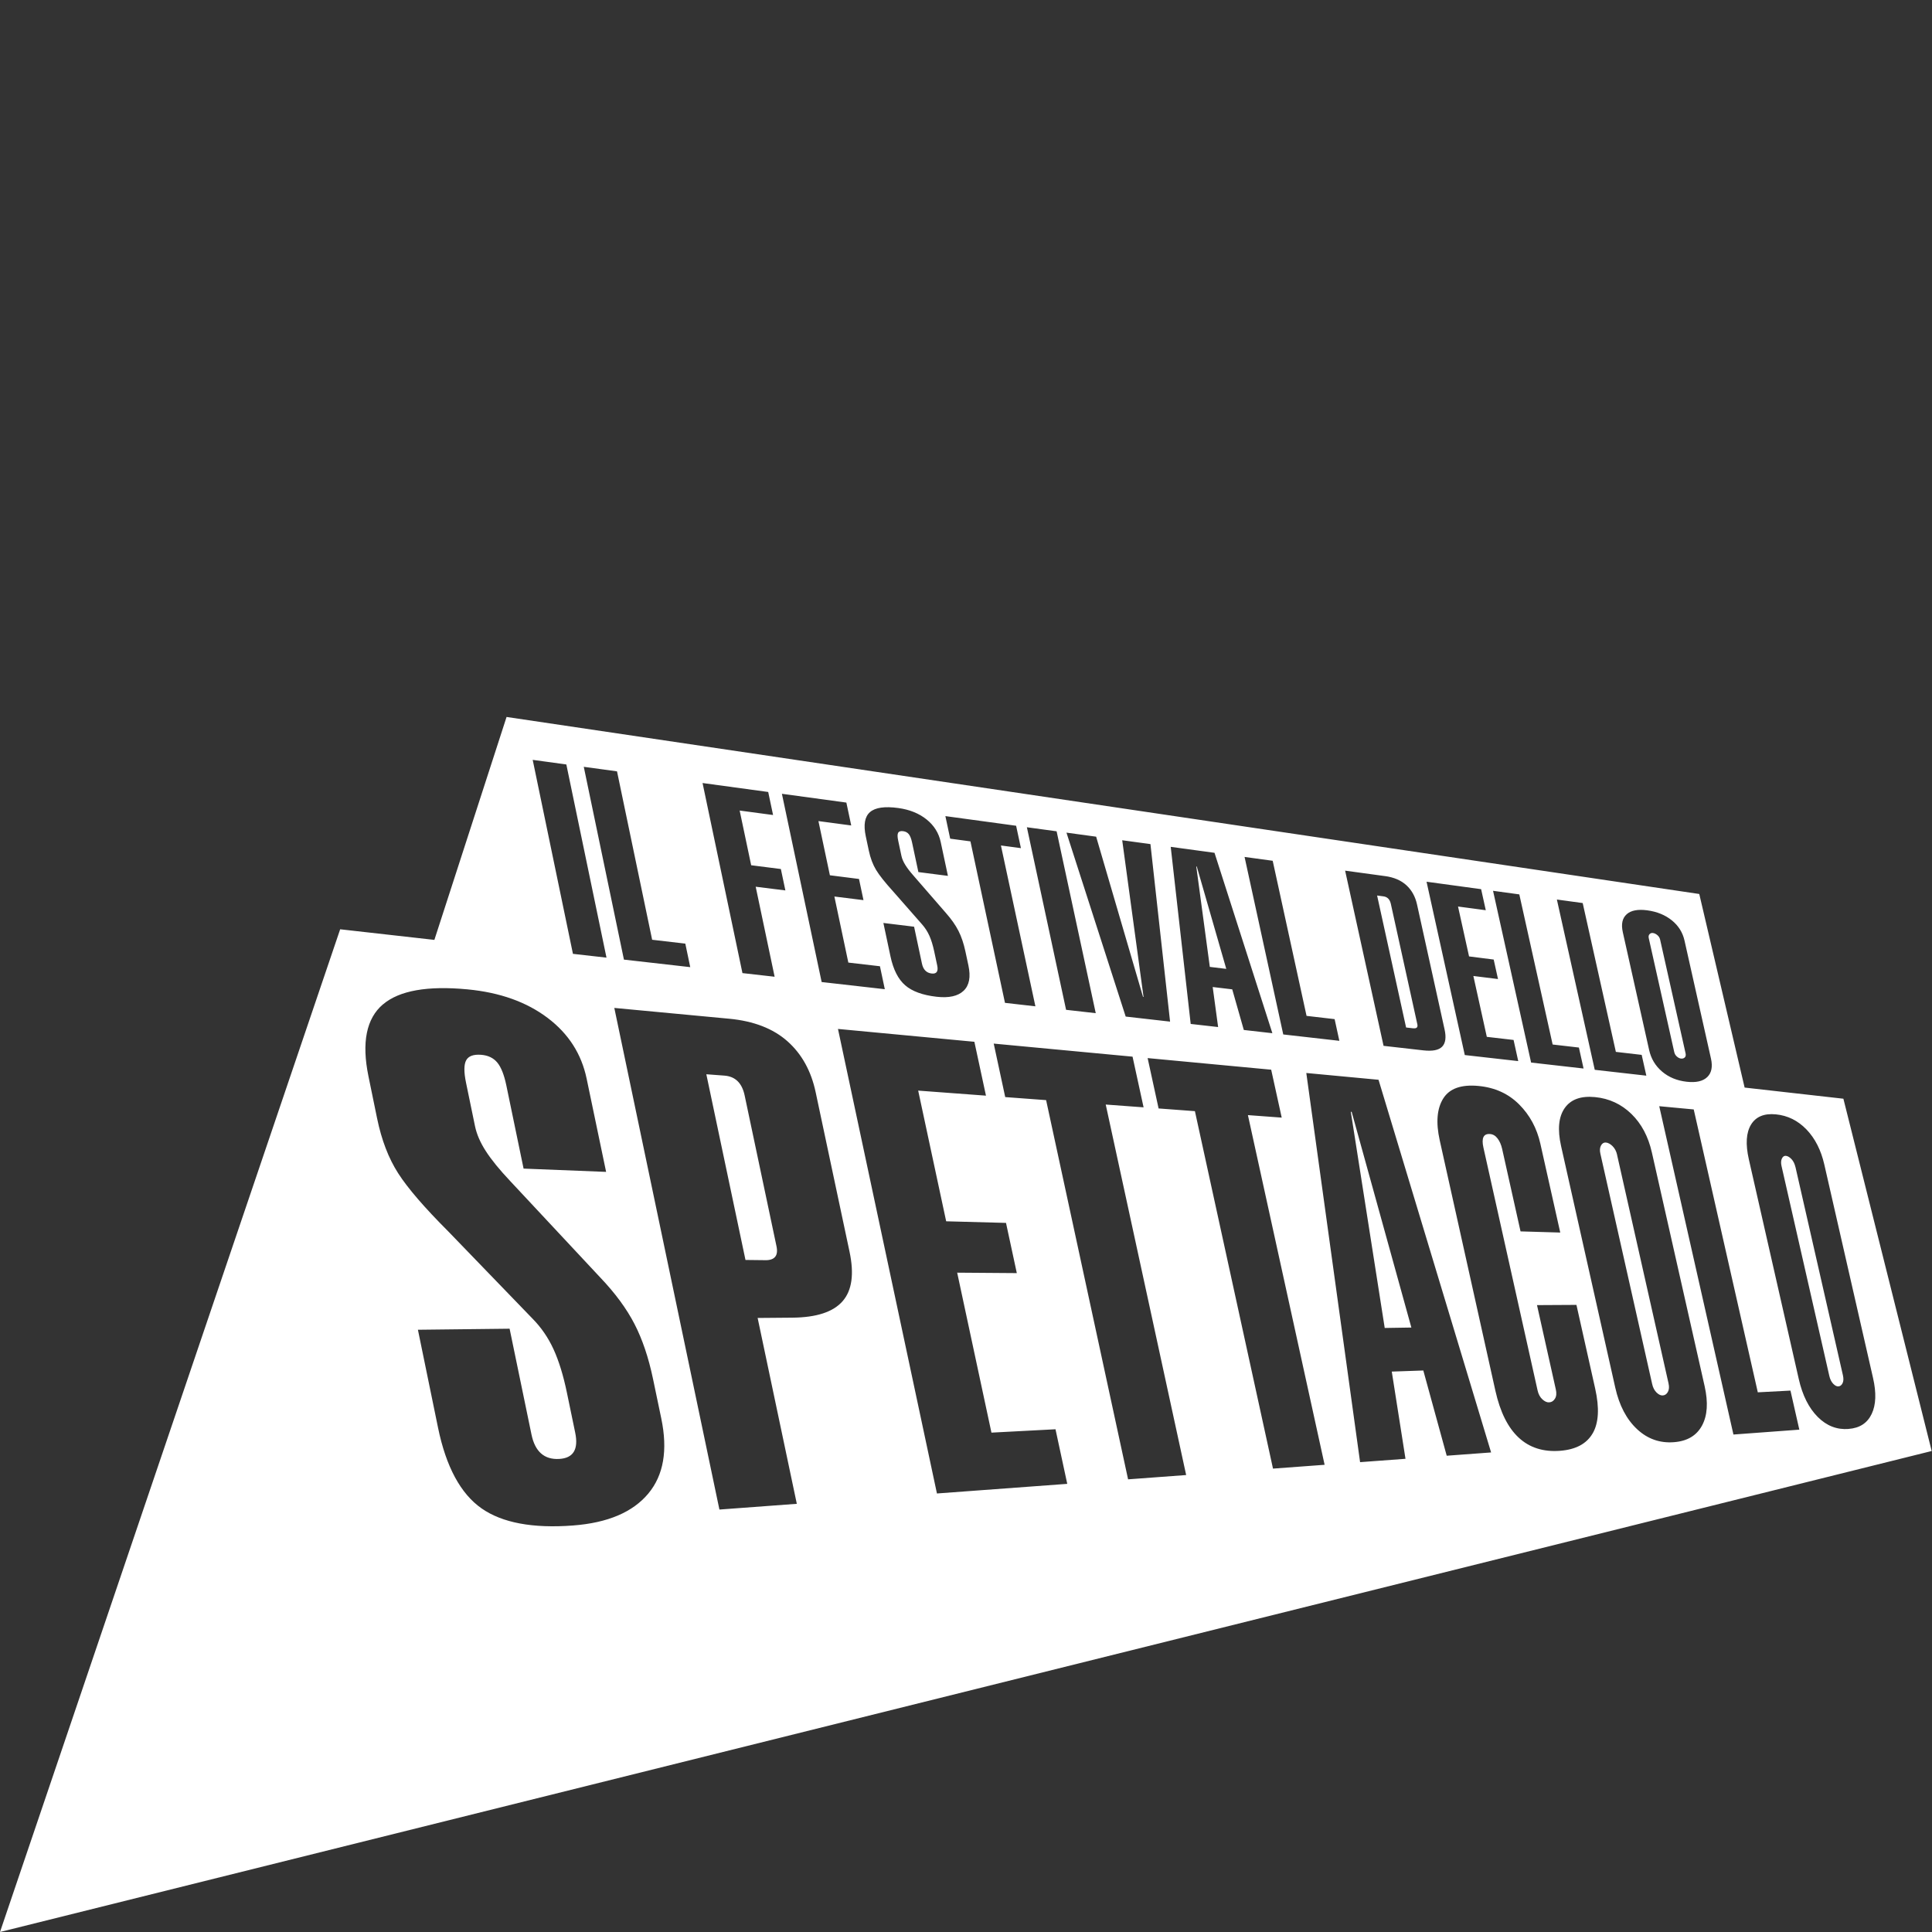 <?xml version="1.0" encoding="UTF-8"?>
<svg id="Livello_1" xmlns="http://www.w3.org/2000/svg" version="1.1" viewBox="0 0 865 865">
  <rect x="0" y="0" width="865" height="865" fill="#333333" stroke="none"/>
  <!-- Generator: Adobe Illustrator 29.5.1, SVG Export Plug-In . SVG Version: 2.1.0 Build 141)  -->
  <defs>
    <style>
      .st0 {
        fill: #fff;
      }
    </style>
  </defs>
  <path class="st0" d="M825.33,491.92l-44.22-4.99-20.31-86.67-534-79.26-32.32,99.81-42.18-4.75L0,865l864.86-215.35-39.53-157.72h0ZM728.3,409.33c1.96-1.75,5.05-2.32,9.27-1.75,4.34.6,7.99,2.09,10.96,4.49,2.96,2.4,4.83,5.39,5.65,8.99l11.86,52.88c.82,3.67.27,6.44-1.68,8.3-1.95,1.87-5.02,2.56-9.21,2.08-4.34-.49-8.01-2.01-11-4.55-2.99-2.54-4.93-5.76-5.8-9.67l-11.78-52.72c-.81-3.62-.23-6.31,1.74-8.05h0ZM708.61,404.31l14.85,66.64,11.56,1.34,2.08,9.31-23.09-2.62-16.96-76.24,11.57,1.58h0ZM680.23,400.44l14.92,67.21,11.76,1.36,2.09,9.39-23.49-2.67-17.04-76.9,11.76,1.61h0ZM663.13,398.1l2.09,9.43-12.43-1.66,4.94,22.34,11.03,1.4,1.93,8.73-11.03-1.37,6.02,27.25,11.98,1.39,2.09,9.47-23.93-2.71-17.12-77.6,24.41,3.33h.02ZM620.09,392.24c4.01.54,7.21,1.92,9.6,4.12,2.39,2.2,3.96,5.06,4.74,8.57l12.34,55.98c.8,3.6.42,6.18-1.11,7.73-1.53,1.55-4.33,2.09-8.41,1.63l-17.8-2.02-17.21-78.44,17.85,2.44h0ZM569.81,385.37l15.16,69.46,12.57,1.46,2.12,9.71-25.12-2.85-17.32-79.48,12.58,1.72h0ZM543.76,381.82l25.91,80.77-12.79-1.45-5.18-18.19-8.75-1.04,2.43,17.92-12.28-1.39-8.94-79.29,19.6,2.67h0ZM490.77,374.6l20.99,71.72.23.03-9.55-70.15,12.64,1.72,8.79,79.48-19.87-2.26-26.52-82.35,13.29,1.81ZM473.07,372.19l17.52,81.43-13.28-1.5-17.55-81.74,13.31,1.81ZM454.94,369.71l2.15,10.02-8.95-1.19,15.43,72.01-13.62-1.55-15.46-72.3-9.07-1.21-2.15-10.1,31.68,4.32ZM378.94,359.35l2.17,10.23-14.68-1.96,5.13,24.26,13.03,1.65,2.01,9.48-13.03-1.62,6.25,29.58,14.15,1.64,2.18,10.28-28.28-3.21-17.79-84.28,28.84,3.93h.02ZM343.94,354.57l2.18,10.33-14.96-2,5.16,24.49,13.29,1.69,2.02,9.58-13.29-1.65,8.48,40.3-14.41-1.63-17.86-85.1,29.41,4.01h0ZM276.25,345.34l15.73,75.41,14.85,1.73,2.21,10.53-29.69-3.37-17.98-86.32,14.87,2.03h0ZM253.56,342.25l17.98,86.51-15.02-1.7-18.02-86.85,15.05,2.06h0ZM405.29,441.16c-3.14-2.71-5.35-7.05-6.61-13l-3.17-14.93,13.75,1.68,3.52,16.54c.57,2.67,2.02,4.14,4.33,4.41,2.23.26,3.07-.94,2.5-3.6l-1.35-6.32c-.58-2.73-1.3-5.06-2.14-6.96-.85-1.9-1.96-3.62-3.33-5.16l-12.98-14.79c-3.61-3.98-6.13-7.17-7.58-9.56-1.44-2.39-2.52-5.25-3.23-8.58l-1.37-6.45c-1.1-5.19-.47-8.8,1.9-10.85,2.36-2.05,6.58-2.65,12.65-1.82,5.05.69,9.26,2.39,12.64,5.09,3.37,2.7,5.48,6.07,6.35,10.1l3.24,15.19-13.23-1.7-2.83-13.27c-.36-1.69-.84-2.92-1.44-3.68-.61-.76-1.45-1.21-2.52-1.36-1.16-.16-1.92.09-2.27.72-.35.63-.35,1.8.02,3.5l1.46,6.86c.27,1.25.83,2.58,1.7,3.99.86,1.4,2.14,3.08,3.85,5.01l14.37,16.55c2.42,2.74,4.29,5.4,5.61,8,1.32,2.6,2.33,5.63,3.08,9.08l1.37,6.4c1.1,5.15.39,8.93-2.15,11.34-2.54,2.41-6.57,3.31-12.1,2.68-6.22-.71-10.91-2.41-14.05-5.12h0ZM171.46,449.7c7.3-6.23,20.01-8.44,37.85-6.74,14.58,1.39,26.5,5.68,35.93,12.82,9.32,7.06,15.1,16.1,17.41,27.16l8.72,41.74-36.95-1.47-7.73-37.28c-.99-4.75-2.34-8.16-4.06-10.22-1.72-2.07-4.14-3.22-7.26-3.45-3.38-.25-5.6.55-6.64,2.44-1.05,1.88-1.07,5.24-.08,10.05l4.03,19.5c.74,3.57,2.35,7.29,4.83,11.13,2.47,3.85,6.14,8.35,11.01,13.51l40.24,43.09c6.64,6.96,11.73,13.87,15.3,20.77,3.55,6.88,6.32,15.08,8.31,24.61l3.69,17.67c2.98,14.24,1.06,25.43-5.79,33.66-6.96,8.34-18.14,13.13-33.76,14.31-17.91,1.36-31.65-1.18-40.92-7.67-9.36-6.56-15.88-18.62-19.47-36.11l-9.01-43.86,41.05-.47,9.8,47.38c1.58,7.65,5.73,11.3,12.39,10.93,6.36-.35,8.74-4.29,7.17-11.82l-3.71-17.89c-1.6-7.73-3.6-14.2-5.98-19.4-2.38-5.2-5.53-9.78-9.44-13.74l-37.6-38.93c-10.69-10.69-18.23-19.42-22.51-26.11-4.31-6.71-7.47-14.94-9.46-24.67l-3.86-18.8c-3.1-15.11-.92-25.84,6.47-32.14ZM322.1,675.87l-47.06-224.6,51.37,4.83c11.09,1.04,19.8,4.44,26.22,10.16,6.37,5.69,10.55,13.26,12.56,22.75l15.17,71.43c2.11,9.93,1.1,17.28-3.07,22.09-4.2,4.85-11.69,7.33-22.6,7.42l-15.48.13,17.54,83.21-34.66,2.57h0ZM419.49,668.66l-44.31-207.98,61.07,5.75,5.19,24.12-30.35-2.26,12.53,58.51,26.79.72,4.84,22.48-26.7-.2,15.34,71.62,28.68-1.51,5.26,24.44-58.34,4.31ZM505.07,662.33l-36.7-169.78-18.31-1.36-5.15-23.95,62.16,5.85,4.94,22.69-16.95-1.25,36.01,165.88-25.98,1.92h-.02ZM569.95,657.53l-34.96-160.04-16.26-1.21-4.91-22.55,55.32,5.2,4.71,21.45-15.13-1.12,34.34,156.56-23.1,1.71ZM647.73,651.78l-10.48-38.18-14.12.49,6.14,39.05-20.33,1.5-24.08-174.24,32.34,3.04,50.4,166.85-19.88,1.47h0ZM713.11,641.68c-2.7,4.71-7.57,7.34-14.69,7.88-14.9,1.12-24.66-7.84-28.9-26.9l-24.92-112.1c-1.77-7.99-1.25-14.25,1.58-18.76,2.8-4.47,8.09-6.33,15.79-5.59,7.35.7,13.41,3.47,18.21,8.29,4.77,4.78,7.91,10.62,9.47,17.55l8.91,39.79-17.78-.52-8.24-36.94c-.41-1.83-1.08-3.38-2.02-4.63-.93-1.25-2.07-1.93-3.41-2.02-2.92-.22-3.9,1.82-2.94,6.09l24.23,108.65c.38,1.73,1.1,3.07,2.15,4.04,1.05.97,2.06,1.42,3.04,1.36,1.09-.06,1.96-.6,2.6-1.65.65-1.04.78-2.42.39-4.12l-8.43-37.77,17.66-.1,8.39,37.48c1.94,8.67,1.58,15.32-1.09,19.99ZM762.04,638.24c-2.44,4.52-6.63,7.01-12.61,7.46-6.26.48-11.76-1.44-16.44-5.8-4.72-4.38-8-10.6-9.8-18.63l-24.26-108.16c-1.66-7.41-1.12-13.09,1.63-17.01,2.72-3.88,7.24-5.51,13.52-4.91,6.38.61,11.83,3.15,16.37,7.57,4.5,4.4,7.53,10.13,9.13,17.21l23.62,104.64c1.64,7.29,1.26,13.15-1.16,17.63h0ZM776.1,642.28l-33.22-147.01,15.44,1.45,28.69,126.65,14.62-.77,3.97,17.49-29.5,2.18h0ZM827.64,639.78c-5.2.39-9.8-1.38-13.78-5.37-4.01-4.01-6.85-9.67-8.51-16.98l-22.36-98.4c-1.53-6.75-1.2-11.93.99-15.52,2.17-3.56,5.87-5.09,11.09-4.59,5.31.51,9.89,2.78,13.75,6.79,3.83,3.99,6.49,9.21,7.97,15.69l21.82,95.57c1.52,6.65,1.32,12-.61,16.07-1.95,4.11-5.38,6.35-10.35,6.72v.02Z"/>
  <path class="st0" d="M724.02,517.04c-.36-1.61-1.05-2.9-2.05-3.9-1.01-.99-2.02-1.53-3.01-1.61-.9-.07-1.62.38-2.15,1.33-.53.96-.62,2.18-.29,3.65l23.19,103.14c.36,1.63,1.03,2.9,1.97,3.82.95.92,1.87,1.35,2.74,1.3.98-.05,1.75-.56,2.31-1.55.56-.99.67-2.28.3-3.9l-23.03-102.29h0Z"/>
  <path class="st0" d="M803.85,522.49c-.34-1.46-.92-2.64-1.78-3.55-.86-.9-1.7-1.38-2.53-1.45-.75-.05-1.33.35-1.75,1.23-.41.87-.47,1.99-.16,3.34l21.4,93.99c.34,1.49.92,2.64,1.72,3.48.81.84,1.58,1.23,2.31,1.19.81-.04,1.44-.51,1.89-1.41.45-.89.5-2.07.17-3.55l-21.26-93.29v.02Z"/>
  <path class="st0" d="M632.73,460.38c1.53.18,2.15-.42,1.84-1.81l-11.86-53.89c-.44-2-1.54-3.13-3.3-3.36l-2.85-.38,12.98,59.09,3.18.37h0Z"/>
  <path class="st0" d="M549.03,433.79l-13.2-45.82-.23-.03,6.06,44.96,7.37.89Z"/>
  <path class="st0" d="M749.6,471.04c.18.8.58,1.48,1.19,2.01.61.53,1.23.83,1.83.9.67.08,1.24-.09,1.67-.49.44-.41.56-1.01.39-1.82l-11.41-50.96c-.18-.8-.59-1.47-1.24-2.01-.65-.54-1.32-.86-1.99-.94-.61-.08-1.11.1-1.51.53s-.51,1.02-.35,1.75l11.42,51.04h0Z"/>
  <path class="st0" d="M342.63,564.22c4.24.04,5.91-2.04,5.02-6.26l-14.26-67.53c-1.17-5.54-4.2-8.5-9.1-8.86l-8.05-.6,17.53,83.14,8.88.1h0Z"/>
  <path class="st0" d="M605.17,497.81l-.38-.03,15.18,96.78,11.93-.19-26.73-96.56Z"/>
</svg>